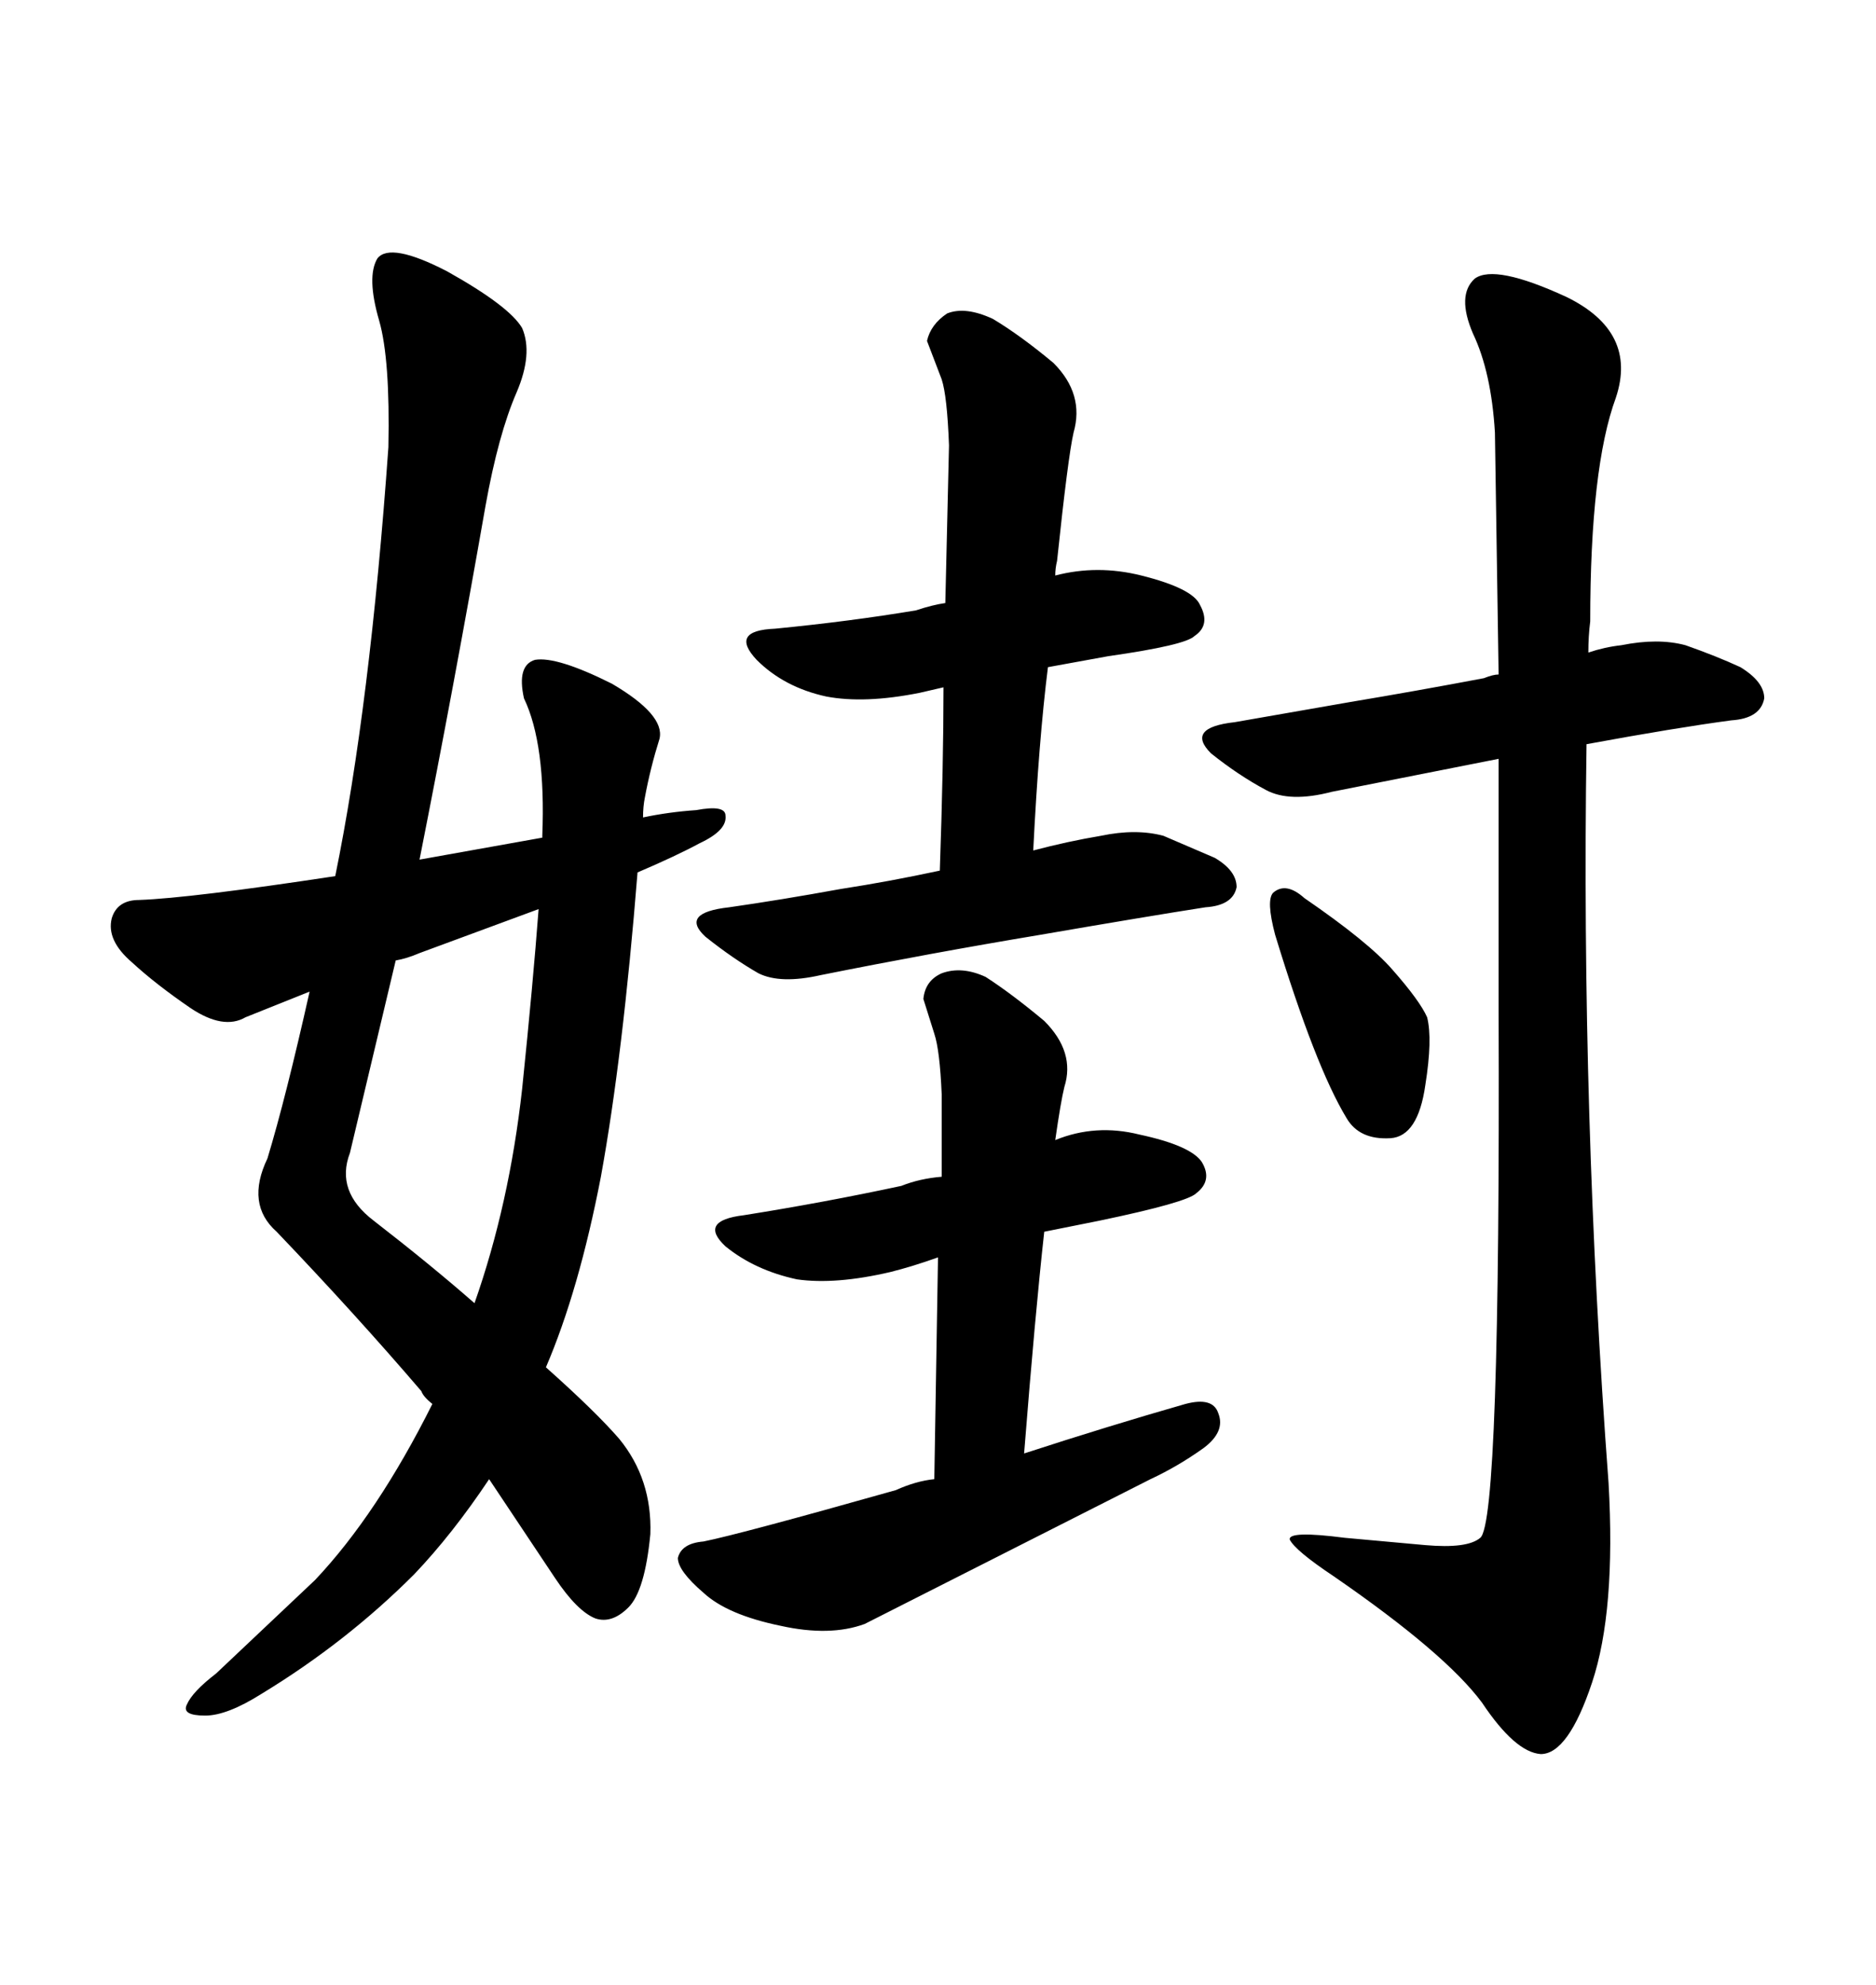 <svg xmlns="http://www.w3.org/2000/svg" xmlns:xlink="http://www.w3.org/1999/xlink" width="300" height="317.285"><path d="M239.65 121.29L212.99 126.56Q206.25 128.32 202.44 126.27L202.44 126.27Q198.05 123.93 193.65 120.41L193.65 120.41Q189.55 116.31 197.46 115.43L197.46 115.43L215.92 112.21Q226.46 110.45 237.30 108.40L237.30 108.40Q238.77 107.81 239.65 107.81L239.65 107.81L239.06 69.14Q238.48 59.47 235.55 53.32L235.55 53.32Q232.91 47.17 235.84 44.53L235.84 44.53Q239.06 42.19 250.49 47.46L250.49 47.46Q261.91 53.03 258.40 63.57L258.40 63.57Q254.30 74.71 254.30 99.32L254.30 99.32Q254.00 101.66 254.00 104.30L254.00 104.30Q256.64 103.42 259.28 103.13L259.28 103.13Q265.14 101.95 269.53 103.13L269.53 103.13Q274.51 104.88 278.32 106.64L278.32 106.64Q282.13 108.98 282.13 111.62L282.13 111.62Q281.54 114.84 276.86 115.14L276.86 115.14Q268.07 116.31 253.71 118.95L253.71 118.95Q252.83 178.13 257.23 237.01L257.23 237.01Q258.40 257.52 254.59 268.95L254.59 268.95Q250.78 280.37 246.39 280.37L246.39 280.37Q242.29 280.08 237.01 272.17L237.01 272.17Q231.15 264.26 213.28 251.95L213.28 251.95Q207.13 247.85 206.25 246.09L206.25 246.09Q205.96 244.63 215.04 245.80L215.04 245.80L227.93 246.97Q234.67 247.56 236.72 245.80L236.72 245.80Q239.94 243.16 239.65 161.43L239.65 161.43L239.65 121.29ZM208.59 143.55L208.59 143.55Q218.85 150.59 222.66 154.98L222.66 154.98Q227.05 159.96 228.22 162.60L228.22 162.60Q229.10 166.11 227.93 173.44L227.93 173.44Q226.76 181.64 222.36 181.93L222.36 181.93Q217.38 182.23 215.33 178.71L215.33 178.71Q210.35 170.51 203.91 149.41L203.91 149.41Q202.44 143.85 203.61 142.68L203.61 142.68Q205.66 140.92 208.59 143.55ZM165.23 135.94L165.23 135.94Q170.80 134.47 176.07 133.59L176.07 133.59Q181.64 132.42 186.04 133.59L186.04 133.59L194.24 137.11Q197.75 139.16 197.75 141.80L197.75 141.80Q197.17 144.73 192.77 145.02L192.77 145.02Q183.40 146.48 166.41 149.41L166.41 149.41Q148.83 152.34 131.25 155.86L131.25 155.86Q124.80 157.32 121.29 155.57L121.29 155.57Q117.19 153.22 112.79 149.71L112.79 149.71Q108.69 145.90 116.60 145.02L116.60 145.02Q124.80 143.85 134.47 142.09L134.47 142.09Q142.09 140.92 150.29 139.16L150.29 139.16Q150.88 122.17 150.88 109.86L150.88 109.86L147.07 110.74Q138.28 112.50 132.13 111.33L132.13 111.33Q125.39 109.86 121.00 105.47L121.00 105.47Q116.60 100.78 123.93 100.49L123.93 100.49Q135.94 99.32 146.48 97.56L146.48 97.56Q149.12 96.68 151.17 96.39L151.17 96.39L151.76 71.19Q151.46 63.28 150.59 60.64L150.59 60.64L148.24 54.49Q148.83 51.86 151.46 50.10L151.46 50.10Q154.39 48.93 158.79 50.98L158.79 50.98Q163.18 53.61 168.46 58.01L168.46 58.01Q173.44 62.99 171.68 69.14L171.68 69.14Q170.80 72.95 169.04 89.65L169.04 89.65Q168.75 90.82 168.75 91.99L168.75 91.99Q175.49 90.23 182.52 91.99L182.52 91.99Q190.72 94.04 191.89 96.68L191.89 96.68Q193.65 99.90 191.02 101.66L191.02 101.66Q189.55 103.13 177.25 104.88L177.25 104.88L167.58 106.64Q166.11 118.36 165.23 135.94ZM163.77 232.32L163.77 232.32Q177.25 227.93 189.55 224.41L189.55 224.41Q193.95 223.24 194.82 225.88L194.82 225.88Q196.00 228.81 192.48 231.45L192.48 231.45Q188.38 234.38 183.98 236.43L183.98 236.43L138.28 259.57Q132.71 261.62 124.80 259.86L124.80 259.86Q116.31 258.11 112.50 254.59L112.50 254.59Q108.40 251.07 108.40 249.02L108.40 249.02Q108.98 246.68 112.50 246.39L112.50 246.39Q118.36 245.21 143.26 238.18L143.26 238.18Q146.48 236.72 149.41 236.43L149.41 236.43L150 200.98Q145.90 202.44 142.38 203.32L142.38 203.32Q133.59 205.37 127.44 204.49L127.44 204.49Q120.70 203.03 116.02 199.22L116.02 199.22Q111.62 195.12 118.95 194.24L118.95 194.24Q131.84 192.19 144.14 189.55L144.14 189.55Q147.07 188.38 150.59 188.09L150.59 188.09L150.59 174.90Q150.29 167.87 149.41 165.23L149.41 165.23L147.66 159.67Q147.95 156.74 150.59 155.57L150.59 155.57Q153.81 154.39 157.62 156.15L157.62 156.15Q161.72 158.79 166.99 163.18L166.99 163.18Q171.97 168.16 170.21 173.73L170.21 173.73Q169.63 176.07 168.75 182.23L168.75 182.23Q175.20 179.59 182.23 181.35L182.23 181.35Q190.43 183.11 192.19 185.74L192.19 185.74Q193.95 188.67 191.31 190.72L191.31 190.72Q189.84 192.19 175.78 195.12L175.78 195.12L166.99 196.88Q165.53 210.06 163.77 232.32ZM62.11 71.48L62.11 71.48Q62.40 57.42 60.64 51.27L60.64 51.27Q58.59 44.24 60.35 41.31L60.35 41.31Q62.40 38.67 71.48 43.36L71.48 43.36Q81.45 48.93 83.50 52.44L83.50 52.44Q85.25 56.54 82.62 62.70L82.62 62.70Q79.69 69.43 77.64 80.86L77.64 80.86Q72.66 109.28 67.09 137.40L67.09 137.40L86.72 133.89L86.72 133.59Q87.30 118.95 83.79 111.62L83.79 111.62Q82.62 106.35 85.55 105.47L85.55 105.47Q89.06 104.88 97.85 109.28L97.85 109.28Q106.35 114.26 105.47 118.07L105.47 118.07Q104.00 122.75 103.13 127.44L103.13 127.44Q102.83 128.91 102.83 130.66L102.83 130.66Q106.93 129.79 111.33 129.49L111.33 129.49Q116.02 128.61 116.02 130.37L116.02 130.37Q116.31 132.71 111.91 134.77L111.91 134.77Q108.11 136.82 101.95 139.45L101.95 139.45Q99.61 168.75 96.09 188.09L96.09 188.09Q92.58 206.25 87.30 218.55L87.30 218.55Q95.21 225.59 99.02 229.98L99.02 229.98Q104.30 236.43 104.00 245.21L104.00 245.21Q103.13 254.30 100.49 256.93L100.49 256.93Q97.85 259.57 95.21 258.69L95.21 258.69Q92.29 257.52 88.77 252.25L88.77 252.25L78.22 236.43Q72.36 245.21 66.21 251.66L66.21 251.66Q55.37 262.50 41.89 270.70L41.89 270.70Q36.33 274.22 32.81 274.22L32.81 274.22Q29.00 274.22 29.88 272.46L29.88 272.46Q30.76 270.41 34.57 267.48L34.57 267.48L50.39 252.54Q60.35 241.99 69.14 224.41L69.14 224.41Q67.68 223.24 67.38 222.36L67.38 222.36Q56.84 210.06 44.24 196.88L44.24 196.88Q39.26 192.48 42.77 185.16L42.77 185.16Q45.70 175.49 49.51 158.50L49.51 158.50L39.26 162.60Q35.74 164.65 30.47 161.13L30.47 161.13Q24.90 157.32 21.09 153.81L21.09 153.81Q16.99 150.29 17.87 146.78L17.87 146.78Q18.75 143.85 22.27 143.85L22.27 143.85Q30.47 143.55 53.61 140.04L53.61 140.04Q59.18 112.79 62.11 71.48ZM63.28 153.52L55.96 184.28Q53.61 190.43 59.77 195.12L59.77 195.12Q68.85 202.15 75.88 208.30L75.88 208.30Q81.45 192.48 83.50 174.02L83.50 174.02Q85.25 157.03 86.13 145.31L86.13 145.31L67.09 152.34Q65.04 153.22 63.28 153.52L63.28 153.52Z"/></svg>